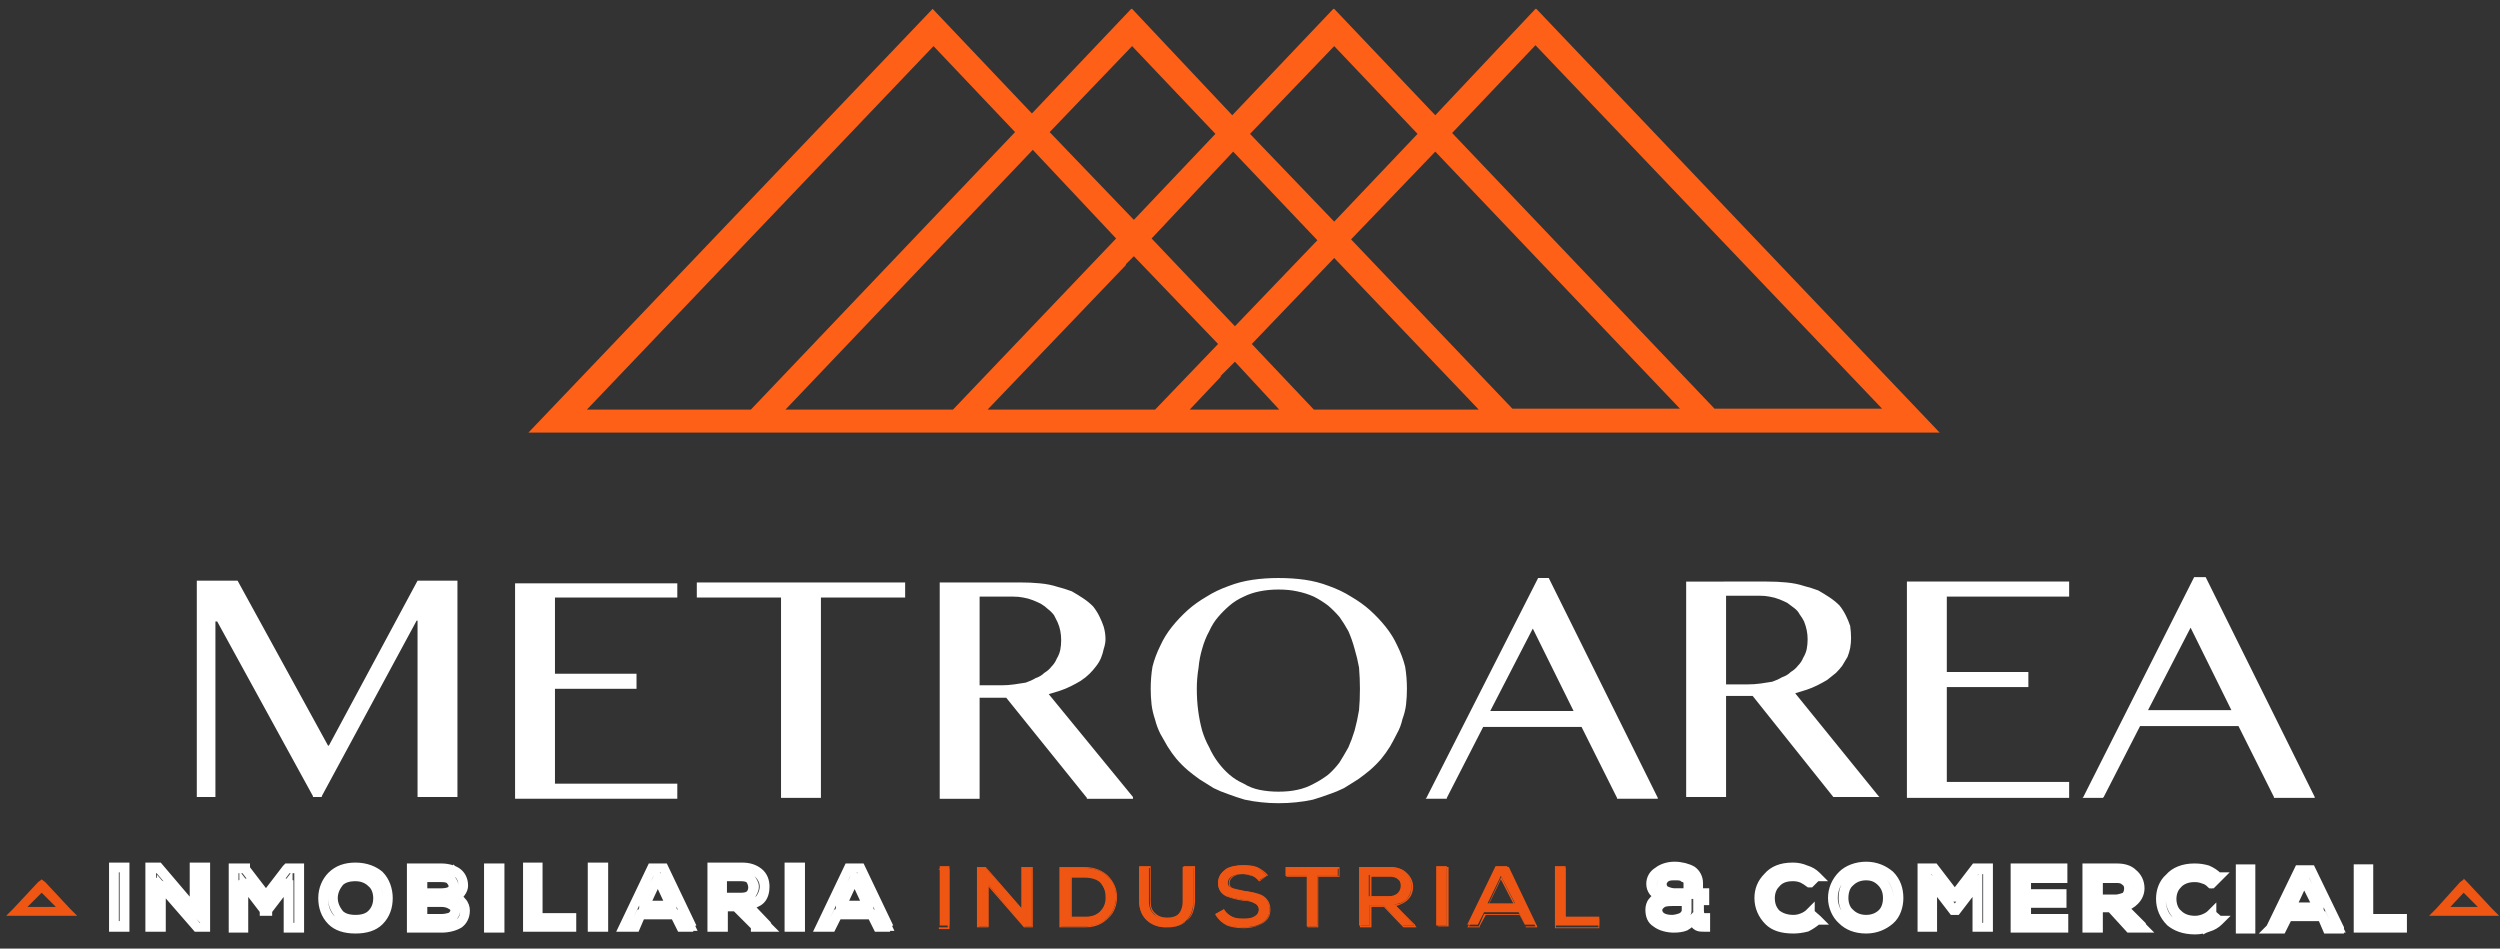 <svg version="1.2" xmlns="http://www.w3.org/2000/svg" viewBox="0 0 282 107" width="282" height="107"><rect x="0" y="0" width="282" height="107" fill="#333333" stroke="none"/><defs><clipPath clipPathUnits="userSpaceOnUse" id="cp1"><path d="m-151-4029h1280v4291h-1280z"/></clipPath></defs><style>.a{fill:#ff6018}.b{fill:#fff}.c{fill:#ef5613}.d{fill:#464749}.e{fill:#fff;stroke:#fff}</style><g clip-path="url(#cp1)"><path fill-rule="evenodd" class="a" d="m161.9 13l11.3-12h0.1l45.4 47.7 0.1 0.1h-159.2l0.1-0.1 45.5-47.7 11.2 11.8 11.2-11.8h0.1l11.3 12 11.4-12h0.1zm-54.4 33.2l18.4-19.3-9.4-10-27.9 29.3zm20.4-21.4l9.2-9.7-9.4-9.9-9.3 9.7 2.3 2.4zm2.4 21.4l7.1-7.4-9.5-9.9-0.9 0.9v0.1l-15.6 16.3zm9-9.4l9.3-9.7-9.5-10-9.2 9.8zm11.2-11.8l9.4-9.9-9.4-9.9-9.5 9.9zm-65.8 21.2l29.8-31.3-9.2-9.7-39.1 41zm53-3.7l-3.5 3.7h10.1l-5-5.4-1.6 1.6v0.1zm3.5-3.7l7 7.4h18.6l-16.3-17.1zm11.2-11.8l18.2 19.1h18.9l-27.6-29zm11.4-12l29.6 31.1h18.9l-39.1-41z"/><path fill-rule="evenodd" class="b" d="m76.4 67.4h-13.8v8.6h9.2v1.7h-9.2v10.7h13.8v1.7h-18.3v-24.3h18.3zm25.7 0h-9.5v22.6h-4.5v-22.6h-9.5v-1.7h23.5zm13-1.7q1.2 0 2.2 0.1 1.1 0.1 2 0.4 0.8 0.2 1.6 0.5 0.7 0.4 1.3 0.8 0.6 0.4 1.1 0.9 0.4 0.5 0.7 1.1 0.3 0.6 0.5 1.2 0.2 0.7 0.2 1.4 0 0.5-0.2 1.1-0.1 0.5-0.3 1-0.2 0.5-0.6 1-0.3 0.4-0.7 0.8-0.4 0.4-1 0.8-0.5 0.3-1.1 0.6-0.6 0.3-1.2 0.5-0.6 0.2-1.3 0.4l9.5 11.6v0.2h-5.2v-0.1l-9.1-11.3h-3v11.4h-4.5v-24.4zm-4.6 11.6h2.5q0.7 0 1.4-0.1 0.6-0.1 1.3-0.2 0.6-0.2 1.1-0.5 0.6-0.2 1-0.6 0.5-0.3 0.8-0.7 0.4-0.4 0.6-0.9 0.3-0.5 0.4-1 0.1-0.5 0.1-1.1 0-1.1-0.4-2-0.2-0.4-0.4-0.8-0.3-0.4-0.7-0.7-0.3-0.3-0.8-0.6-0.4-0.2-0.9-0.4-0.5-0.2-1.1-0.3-0.5-0.1-1.1-0.1h-3.8zm33.7 13.3q-1 0-1.9-0.1-1-0.1-1.9-0.3-1-0.3-1.8-0.6-0.9-0.3-1.7-0.7-0.8-0.5-1.6-1-0.7-0.5-1.3-1-0.7-0.6-1.3-1.3-0.5-0.6-1-1.4-0.4-0.7-0.8-1.4-0.4-0.8-0.6-1.6-0.3-0.9-0.4-1.7-0.1-0.9-0.1-1.8 0-1.3 0.2-2.5 0.3-1.2 0.9-2.4 0.5-1.1 1.3-2.1 0.8-1 1.8-1.9 0.9-0.8 2.1-1.5 1.1-0.7 2.5-1.2 1.3-0.5 2.7-0.7 1.4-0.2 2.9-0.2 1.6 0 3 0.2 1.4 0.2 2.7 0.7 1.4 0.5 2.5 1.2 1.2 0.7 2.1 1.5 1 0.9 1.8 1.9 0.8 1 1.3 2.1 0.6 1.2 0.9 2.4 0.2 1.2 0.2 2.5 0 0.9-0.1 1.8-0.1 0.8-0.4 1.6-0.2 0.9-0.6 1.6-0.4 0.8-0.8 1.5-0.5 0.8-1 1.4-0.6 0.7-1.3 1.3-0.6 0.5-1.3 1-0.8 0.5-1.6 1-0.8 0.4-1.7 0.7-0.8 0.3-1.8 0.6-0.9 0.2-1.9 0.3-0.9 0.1-2 0.1zm0-1.3q1.2 0 2.1-0.2 1-0.2 1.9-0.7 0.8-0.4 1.6-1 0.7-0.6 1.3-1.4 0.5-0.8 1-1.7 0.4-0.9 0.7-1.9 0.3-1.1 0.5-2.3 0.1-1.1 0.1-2.4 0-1.2-0.1-2.4-0.2-1.1-0.5-2.1-0.3-1.1-0.7-2-0.5-0.9-1-1.6-0.6-0.7-1.3-1.3-0.8-0.6-1.6-1-0.9-0.4-1.9-0.6-0.9-0.2-2.1-0.2-1.1 0-2.1 0.2-1 0.2-1.8 0.6-0.9 0.4-1.6 1-0.7 0.6-1.3 1.3-0.6 0.7-1 1.6-0.5 0.9-0.8 2-0.3 1-0.4 2.1-0.2 1.2-0.2 2.4 0 2.5 0.6 4.7 0.3 1 0.8 1.9 0.4 0.9 1 1.7 0.6 0.8 1.3 1.4 0.7 0.6 1.6 1 0.8 0.5 1.8 0.7 1 0.2 2.1 0.2zm30.5-24.1l12.3 24.8v0.1h-4.6v-0.1l-4-8h-11.1l-4.1 8v0.1h-2.4l0.1-0.1 12.6-24.8h1.2zm-6.6 15h9.4l-4.6-9.3zm31.2-14.6q1.2 0 2.2 0.1 1.1 0.1 2 0.4 0.8 0.2 1.6 0.5 0.7 0.4 1.3 0.8 0.6 0.4 1.1 0.9 0.4 0.5 0.7 1.1 0.3 0.6 0.5 1.2 0.1 0.7 0.1 1.4 0 0.5-0.1 1.1-0.1 0.5-0.3 1-0.3 0.5-0.6 1-0.3 0.4-0.7 0.8-0.5 0.4-1 0.8-0.5 0.3-1.1 0.6-0.6 0.3-1.2 0.5-0.6 0.2-1.3 0.4l9.4 11.6 0.1 0.1h-5.2l-9.1-11.4h-3v11.4h-4.5v-24.3zm-4.6 11.6h2.4q0.8 0 1.5-0.1 0.6-0.1 1.3-0.2 0.6-0.2 1.1-0.5 0.6-0.2 1-0.6 0.5-0.3 0.8-0.7 0.4-0.4 0.6-0.9 0.3-0.5 0.4-1 0.1-0.5 0.1-1.1 0-0.5-0.1-1-0.1-0.5-0.3-1-0.2-0.4-0.5-0.8-0.2-0.4-0.6-0.7-0.4-0.3-0.8-0.6-0.4-0.2-0.9-0.4-0.5-0.2-1.1-0.3-0.5-0.1-1.1-0.1h-3.8zm38.7-9.9h-13.8v8.5h9.2v1.7h-9.2v10.7h13.8v1.8h-18.3v-24.4h18.3zm15.4-2.2l12.3 24.8v0.1h-4.6v-0.1l-4-8h-11.1l-4.1 8-0.1 0.1h-2.3l0.1-0.1 12.5-24.8h0.1 1.1zm-6.5 15h9.4l-4.6-9.3zm-215.5-14.6l10.2 18.6h0.1l10-18.6h4.5v24.4h-4.5v-19.9h-0.1l-10.7 19.8v0.1h-1v-0.1l-10.8-19.7h-0.2v19.8h-2.1v-24.4z"/><path fill-rule="evenodd" class="c" d="m274.8 102.5l2.7-3 0.4-0.3v-0.1l0.1 0.1 0.3 0.3 2.8 3 0.7 0.7 0.1 0.1h-7.9l0.1-0.1zm3.1-1.8l-1.5 1.6h3.1z"/><path fill-rule="evenodd" class="c" d="m1.5 102.5l2.8-3 0.4-0.3v-0.1 0.1l0.4 0.3 2.8 3 0.7 0.7 0.1 0.1h-8l0.1-0.1zm3.2-1.8l-1.6 1.6h3.2z"/><path fill-rule="evenodd" class="d" d="m22 102.6v-4.7h1.1v6.6h-0.9l-4-4.7v4.7h-1.2v-6.6h0.9zm10.5-3.2l-2.4 3.2h-0.3l-2.4-3.2v5.1h-1.1v-6.6h1.3l2.4 3.1 2.3-3.1h1.4v6.6h-1.2zm11.2 1.8c0 1.8-1.1 3.5-3.6 3.5-2.5 0-3.7-1.7-3.7-3.5 0-2 1.5-3.5 3.7-3.5 2.4 0 3.6 1.7 3.6 3.5zm-3.6 2.5c1.7 0 2.5-1.2 2.5-2.5 0-1.2-0.8-2.5-2.5-2.5-1.7 0-2.6 1.1-2.6 2.5 0 1.2 0.8 2.5 2.6 2.5zm9.6-5.8c1.4 0 2.5 0.5 2.5 1.9 0 0.5-0.4 1-1 1.3 0.8 0.2 1.2 1 1.2 1.5 0 1.5-1.3 1.9-2.7 1.9h-3.3v-6.6zm-2.1 2.7h2.1c0.9 0 1.3-0.3 1.3-0.8 0-0.5-0.4-1-1.3-1h-2.1zm0 2.9h2.1c0.7 0 1.5-0.2 1.5-0.9 0-0.7-0.8-1-1.5-1h-2.1zm7.5-5.7h1.2v6.7h-1.2zm5.4 0v5.6h3.8v1h-4.9v-6.6zm6.2 0h1.1v6.6h-1.1zm9.3 5.3h-3.9l-0.7 1.4h-1.2l3.2-6.7h1.2l3.3 6.7h-1.3zm-1.9-4.2l-1.5 3.2h3zm12.4 5.5h-1.3l-2.2-2.3h-1.5v2.3h-1.2v-6.6q1.7 0 3.4 0c1.6 0 2.5 1 2.5 2.2 0 0.9-0.5 1.8-2 2l2.2 2.2zm-5.1-5.6v2.4h2.2c1 0 1.4-0.6 1.4-1.2 0-0.6-0.4-1.2-1.4-1.2zm7.6-1h1.2v6.6h-1.2zm9.3 5.3h-3.9l-0.7 1.4h-1.2l3.2-6.7h1.3l3.2 6.7h-1.2zm-2-4.1l-1.5 3.1h3zm-83.5-1.1h1.1v6.7h-1.1z"/><path fill-rule="evenodd" class="e" d="m21.9 102.5v-4.7h1.3v6.8h-1l-4-4.6v4.6h-1.3v-6.8h1zm0.2-4.5v4.9l-0.1-0.1-4.1-4.8h-0.8v6.6h1v-4.8l0.2 0.1 4 4.7h0.8v-6.6zm10.4 1.7l-2.3 3v0.1h-0.4v-0.1l-2.3-3v5h-1.2v-6.8h1.4v0.1l2.3 3 2.3-3 0.1-0.1h1.4v6.8h-1.3zm-2.4 2.9l2.4-3.1 0.1-0.2v5.3h1.1v-6.6h-1.3l-2.3 3.1-0.1 0.1v-0.1l-2.4-3.1h-1.2v6.6h1v-5.3l0.1 0.2 2.4 3.1zm13.7-1.3c0 1-0.3 1.9-1 2.6-0.6 0.6-1.5 0.9-2.7 0.9-1.2 0-2.1-0.3-2.7-0.9-0.7-0.7-1-1.6-1-2.6 0-1 0.4-1.9 1-2.5 0.7-0.7 1.6-1 2.7-1 1.2 0 2.1 0.4 2.7 0.9 0.7 0.7 1 1.7 1 2.6zm-1.1 2.5c0.7-0.6 1-1.5 1-2.5 0-0.9-0.3-1.8-1-2.5-0.6-0.5-1.4-0.9-2.6-0.9-1 0-1.9 0.4-2.6 1-0.6 0.6-1 1.4-1 2.4 0 1 0.3 1.9 1 2.5 0.6 0.5 1.5 0.9 2.6 0.9 1.2 0 2-0.4 2.6-0.9zm-0.7-0.6c-0.4 0.4-1 0.6-1.9 0.6-0.8 0-1.4-0.2-1.8-0.6-0.5-0.5-0.8-1.2-0.8-1.9 0-0.7 0.3-1.4 0.7-1.9 0.5-0.4 1.1-0.7 1.9-0.7 0.9 0.1 1.5 0.3 1.9 0.8 0.5 0.5 0.7 1.2 0.7 1.8 0 0.7-0.2 1.4-0.7 1.9zm-1.9 0.5c0.8 0 1.4-0.2 1.8-0.6 0.5-0.5 0.7-1.1 0.7-1.8 0-0.6-0.2-1.3-0.7-1.7-0.4-0.4-1-0.7-1.8-0.7-0.8 0-1.4 0.2-1.8 0.6-0.4 0.5-0.7 1.1-0.7 1.8 0 0.7 0.3 1.3 0.7 1.8 0.4 0.4 1 0.6 1.8 0.6zm9.7-5.8c0.7 0 1.4 0.2 1.8 0.5 0.4 0.3 0.7 0.8 0.7 1.5q0 0.4-0.3 0.8-0.2 0.3-0.6 0.5 0.5 0.2 0.7 0.5c0.3 0.3 0.4 0.7 0.4 1 0 0.7-0.3 1.2-0.7 1.5-0.5 0.3-1.2 0.5-2 0.5h-3.4v-6.8zm1.8 0.6c-0.5-0.3-1.1-0.5-1.8-0.5h-3.2v6.6h3.2c0.8 0 1.5-0.2 2-0.5 0.4-0.3 0.6-0.7 0.6-1.4 0-0.2-0.1-0.6-0.3-0.9-0.2-0.2-0.5-0.4-0.9-0.5l-0.1-0.1 0.1-0.1q0.5-0.2 0.7-0.5 0.3-0.3 0.3-0.7c0-0.6-0.2-1.1-0.6-1.4zm-1.8 2.3h-2.2v-1.9h2.2q0.6 0 1 0.2c0.2 0.2 0.4 0.5 0.4 0.8q0 0.4-0.4 0.7-0.3 0.2-1 0.2zm-2.1-0.1h2.1q0.6 0 1-0.2 0.3-0.2 0.3-0.6c0-0.2-0.2-0.5-0.4-0.7q-0.3-0.2-0.9-0.2h-2.1zm2.1 3h-2.2v-2.1h2.2c0.4 0 0.8 0.1 1.2 0.4 0.2 0.1 0.4 0.4 0.4 0.7 0 0.4-0.2 0.6-0.4 0.8-0.4 0.2-0.8 0.2-1.2 0.2zm-2.1-0.1h2.1c0.4 0 0.8-0.1 1.1-0.2 0.2-0.2 0.4-0.4 0.4-0.7 0-0.3-0.2-0.5-0.4-0.6-0.3-0.2-0.7-0.3-1.1-0.3h-2.1zm8.7-5.7v6.8h-1.3v-6.8zm-0.1 0.1h-1v6.6h1zm4.4 5.5h3.8v1.1h-5v-6.8h1.2zm-0.1-5.5h-1v6.5h4.8v-0.8h-3.8zm7.5-0.2v6.8h-1.3v-6.8zm-0.1 0.2h-1v6.5h1zm8.1 5.2h-3.8l-0.6 1.4h-0.1-1.3l3.2-6.7h0.1 1.3l3.2 6.7h0.1-1.4zm0.1-0.1l0.7 1.4h1l-3.1-6.6h-1.2l-3.2 6.6h1.1l0.7-1.4zm-3.6-1l1.6-3.1v-0.1l0.1 0.1 1.5 3.1v0.1h-3.2zm1.6-3l-1.4 3h2.8zm11 5.5v-0.1l-2.2-2.2h-1.4v2.3h-1.3v-6.8h0.1q0.8 0 1.6 0 0.8 0 1.7 0c0.8 0 1.4 0.2 1.9 0.6 0.5 0.4 0.7 1 0.7 1.6 0 0.5-0.1 1.1-0.5 1.5-0.3 0.3-0.8 0.5-1.4 0.6l2.1 2.2 0.1 0.2 0.1 0.1zm0-0.2h1.2v-0.1l-2.2-2.2v-0.1h0.1c0.6-0.1 1.1-0.3 1.4-0.6 0.3-0.4 0.5-0.9 0.5-1.4 0-0.6-0.3-1.1-0.7-1.5-0.4-0.4-1-0.6-1.8-0.6q-0.8 0-1.7 0-0.7 0-1.6 0v6.5h1v-2.3h1.7zm-3.8-5.6h2.2c0.5 0 0.8 0.1 1.1 0.3 0.2 0.3 0.4 0.6 0.4 0.9 0 0.4-0.2 0.7-0.4 1q-0.4 0.3-1.1 0.3h-2.2zm0.1 0.1v2.3h2.1q0.7 0 1-0.3c0.2-0.2 0.3-0.5 0.3-0.8 0-0.3-0.1-0.6-0.3-0.9q-0.3-0.3-1-0.3zm8.8-1.1v6.8h-1.3v-6.8zm-0.1 0.2h-1v6.5h1zm8.1 5.2h-3.8l-0.7 1.4h-1.3l3.2-6.7h1.4l3.2 6.7h0.1-1.4zm0.1-0.1l0.6 1.4h1.1l-3.1-6.6h-1.2l-3.2 6.6h1.1l0.7-1.4zm-3.6-1l1.6-3.1v-0.1l0.1 0.1 1.5 3.1v0.1h-3.2zm1.6-3l-1.4 3h2.8zm-82.3-1.3v6.8h-1.3v-6.8zm-0.1 0.1h-1.1v6.5h1.1z"/><path fill-rule="evenodd" class="c" d="m115.3 102.6v-4.7h1.1v6.6h-0.9l-4-4.7v4.7h-1.2v-6.6h0.9zm7-4.7c2.4 0 3.6 1.6 3.6 3.2 0 1.7-1.1 3.4-3.6 3.4h-2.7v-6.6zm-1.6 5.6h1.6c1.7 0 2.5-1.2 2.4-2.4 0-1.1-0.7-2.2-2.4-2.2h-1.6zm13.9-5.7v3.9c0 2-1.4 3-3.1 2.9-1.6 0-3-1-3-2.9v-3.9h1.1v3.9c0 1.2 0.8 1.9 1.9 1.9 1.1 0.1 1.9-0.6 1.9-1.9v-3.9zm7.4 1.5c-0.4-0.4-1-0.7-1.8-0.7-1 0-1.7 0.3-1.7 1 0 0.6 0.8 0.8 1.8 0.9 1.5 0.2 2.9 0.6 2.9 2.1 0 1.5-1.5 2-3 2-1.4 0-2.4-0.3-3.1-1.5l0.9-0.5c0.5 0.8 1.4 1.1 2.2 1.1 0.9 0 1.8-0.3 1.8-1.1 0-0.7-0.8-1-1.8-1.1-1.4-0.2-2.8-0.5-2.8-1.9 0-1.4 1.5-2 2.8-2 1 0 2 0.3 2.7 1.2zm5.4-0.5h-2.4v-1h5.9v1h-2.3v5.7h-1.2zm12.1 5.6h-1.3l-2.2-2.3h-1.5v2.3h-1.2v-6.6q1.7 0 3.4 0c1.6 0 2.5 1 2.5 2.2 0 0.9-0.5 1.9-1.9 2l2.1 2.3zm-5.1-5.7v2.4h2.2c1 0 1.4-0.6 1.4-1.2 0-0.6-0.4-1.2-1.4-1.2zm7.6-1h1.2v6.7h-1.2zm9.3 5.2h-3.9l-0.7 1.4h-1.2l3.2-6.6h1.3l3.2 6.6h-1.2zm-2-4.1l-1.5 3.1h3.1zm7.3-1.1v5.7h3.8v1h-5v-6.7zm-70.6 0h1.1v6.7h-1.1z"/><path fill-rule="evenodd" class="c" d="m115.2 102.4v-4.6h1.3v6.8h-1l-4-4.6v4.6h-1.3v-6.8h1zm0.2-4.5v4.9l-0.2-0.1-4-4.8h-0.8v6.6h1v-4.8l0.1 0.1 4.1 4.7h0.8v-6.6zm6.9-0.1c1.2 0 2 0.4 2.6 0.9 0.7 0.7 1.1 1.5 1.1 2.5 0 0.9-0.3 1.7-0.9 2.3-0.6 0.6-1.4 1.1-2.6 1.1q-0.1 0-0.2 0h-2.8v-6.8zm2.6 1c-0.6-0.5-1.4-0.9-2.6-0.9h-2.6v6.6h2.6q0.1 0 0.2 0c1.1-0.1 2-0.5 2.6-1.1 0.5-0.6 0.8-1.4 0.8-2.2 0-0.9-0.4-1.8-1-2.4zm-4.2 4.8v-4.8h1.6c0.8 0 1.4 0.3 1.8 0.7 0.5 0.4 0.7 1 0.8 1.6v0.1c0 0.6-0.2 1.2-0.6 1.6-0.4 0.4-1 0.8-1.9 0.8h-0.1zm0.2-0.2h1.5 0.1c0.8 0 1.4-0.3 1.7-0.7 0.4-0.4 0.6-0.9 0.6-1.5v-0.1c0-0.5-0.3-1.1-0.7-1.6-0.4-0.3-1-0.5-1.7-0.5h-1.5zm13.9-1.7q0 0.1 0 0.1c-0.1 1-0.4 1.7-1 2.1-0.5 0.5-1.3 0.7-2.1 0.7q-0.1 0-0.1 0c-0.9 0-1.7-0.3-2.2-0.8-0.5-0.5-0.9-1.2-0.9-2.1v-4h1.3v4q0 0.9 0.5 1.3 0.5 0.5 1.3 0.5 0 0 0.1 0 0.8 0 1.3-0.4 0.4-0.4 0.5-1.3 0 0 0-0.1v-4h1.3zm-0.2 0v-3.8h-1v3.8q0 0.1 0 0.2 0 0.9-0.6 1.3-0.5 0.5-1.3 0.5-0.1 0-0.1 0c-0.6 0-1.1-0.2-1.4-0.6q-0.5-0.4-0.5-1.4v-3.8h-1v3.8c0 0.9 0.3 1.6 0.7 2.1 0.6 0.5 1.3 0.7 2.2 0.8q0 0 0.1 0c0.8 0 1.5-0.3 2.1-0.7 0.5-0.5 0.8-1.1 0.8-2q0-0.1 0-0.2zm7.4-2.3q-0.3-0.4-0.7-0.6-0.5-0.1-1-0.2-0.8 0-1.2 0.3-0.4 0.3-0.4 0.7c0 0.3 0.1 0.5 0.4 0.6 0.4 0.1 0.8 0.2 1.3 0.3 0.7 0.1 1.4 0.2 2 0.5 0.5 0.3 0.9 0.8 0.9 1.6 0 0.7-0.3 1.2-0.8 1.5-0.6 0.4-1.4 0.6-2.2 0.6q-1.1 0-1.9-0.3-0.8-0.4-1.3-1.2v-0.1l0.9-0.5v-0.1l0.1 0.1q0.3 0.5 0.9 0.8c0.4 0.2 0.8 0.2 1.3 0.2 0.4 0 0.9 0 1.3-0.3 0.2-0.1 0.4-0.4 0.4-0.7 0-0.3-0.2-0.6-0.5-0.7-0.3-0.2-0.8-0.3-1.3-0.3-0.7-0.1-1.4-0.3-1.9-0.5-0.6-0.3-0.9-0.8-0.9-1.5 0-0.8 0.4-1.2 0.9-1.6 0.5-0.3 1.2-0.4 1.9-0.4 0.6 0 1.1 0 1.6 0.2 0.4 0.2 0.9 0.5 1.2 0.9v0.1h-0.1l-0.8 0.6h-0.1zm-0.6-0.6q0.4 0.2 0.7 0.5l0.8-0.5c-0.3-0.4-0.7-0.7-1.2-0.8-0.4-0.2-0.9-0.2-1.4-0.2h-0.1c-0.6 0-1.3 0.1-1.8 0.4-0.5 0.3-0.8 0.7-0.8 1.4 0 0.7 0.3 1.1 0.8 1.4 0.5 0.3 1.2 0.4 1.9 0.5 0.5 0.1 1 0.1 1.3 0.3 0.4 0.2 0.6 0.5 0.6 0.8 0 0.4-0.2 0.7-0.5 0.9-0.4 0.2-0.9 0.3-1.4 0.3-0.5 0-0.9-0.1-1.4-0.3q-0.5-0.2-0.9-0.8l-0.7 0.5q0.5 0.8 1.2 1.1 0.8 0.3 1.8 0.3c0.8 0 1.6-0.1 2.1-0.5 0.5-0.3 0.8-0.8 0.8-1.5 0-0.7-0.3-1.1-0.9-1.4-0.5-0.3-1.2-0.5-1.9-0.6-0.5 0-0.9-0.1-1.3-0.2-0.3-0.2-0.5-0.4-0.5-0.8q0-0.5 0.5-0.8 0.4-0.2 1.2-0.2 0.6 0 1.1 0.2zm6.1 0.1h-2.4v-1.1h6v1.1h-2.4v5.7h-1.2zm-2.3-0.1h2.4v5.7h1v-5.7h2.4v-0.8h-5.8zm13.1 5.8l-2.2-2.3h-1.4v2.3h-1.3v-6.8q0.8 0 1.7 0 0.8 0 1.7 0c0.8 0 1.4 0.2 1.8 0.6 0.5 0.4 0.8 1 0.8 1.6 0 0.6-0.2 1.1-0.6 1.5-0.3 0.3-0.7 0.5-1.3 0.7l2.1 2.1 0.1 0.2 0.1 0.1zm0-0.2h1.2l-2.2-2.2-0.1-0.1 0.2-0.1c0.6 0 1-0.3 1.3-0.6 0.4-0.4 0.5-0.9 0.5-1.4 0-0.5-0.2-1.1-0.7-1.5-0.4-0.4-1-0.6-1.7-0.6q-0.8 0-1.7 0-0.8 0-1.6 0v6.5h1v-2.3h1.6v0.1zm-3.8-5.7h2.3c0.5 0 0.8 0.1 1 0.3 0.3 0.3 0.4 0.6 0.4 1 0 0.3-0.1 0.7-0.4 0.9q-0.3 0.3-1 0.3h-2.3zm0.2 0.2v2.2h2.1q0.6 0 1-0.3c0.2-0.2 0.3-0.5 0.3-0.8 0-0.3-0.1-0.6-0.4-0.8q-0.3-0.3-0.9-0.3zm8.7-1.1v6.7h-1.2v-6.7zm-0.2 0.1h-1v6.5h1zm8.2 5.3h-3.8l-0.7 1.3v0.1h-1.4l0.1-0.1 3.2-6.7h1.3 0.1l3.2 6.7v0.1h-1.3v-0.1zm0-0.1l0.7 1.4h1.1l-3.2-6.5h-1.1l-3.2 6.5h1.1l0.6-1.4h0.1zm-3.6-0.9l1.5-3.2 0.1-0.1v0.1l1.6 3.2v0.1h-3.2zm1.5-3l-1.4 2.9h2.9zm7.3 4.4h3.8v1.1h-5v-6.8h1.2zm-0.1-5.5h-1v6.5h4.8v-0.9h-3.8zm-69.4-0.1v6.8h-1.2v-6.8zm-0.2 0.1h-1v6.5h1z"/><path fill-rule="evenodd" class="d" d="m191.6 102.7c0 0.4 0.2 0.8 0.7 0.8v1.1c-0.5 0-1.1-0.2-1.3-0.9-0.5 0.6-1.2 0.9-2.2 0.9-1.4 0-2.7-0.6-2.7-2 0-0.6 0.5-1.3 1.2-1.5-0.6-0.2-1-0.8-1-1.4 0-1.3 1.3-1.9 2.6-1.9 1.3 0 2.6 0.4 2.6 1.8h-1.1c0-0.7-0.7-0.9-1.5-0.9-1.1 0-1.5 0.6-1.5 1 0 0.8 0.9 1 1.5 1h3.3v0.9h-0.6zm13.4 1c-0.8 0.7-1.7 1-2.7 1-2.6 0-3.8-1.7-3.8-3.4 0-1.8 1.2-3.5 3.8-3.5 0.9 0 1.9 0.3 2.6 1l-0.8 0.7c-0.5-0.5-1.2-0.7-1.8-0.7-1.9 0-2.7 1.2-2.7 2.5 0 1.2 0.8 2.4 2.7 2.4 0.6 0 1.4-0.3 1.9-0.7zm9.2-2.5c0 1.8-1.2 3.5-3.7 3.5-2.5 0-3.7-1.7-3.7-3.5 0-2 1.6-3.5 3.7-3.5 2.5 0.1 3.7 1.7 3.7 3.5zm-3.7 2.5c1.8 0 2.6-1.2 2.6-2.5 0-1.2-0.8-2.5-2.6-2.5-1.6 0-2.5 1.1-2.5 2.5 0 1.2 0.7 2.5 2.5 2.5zm12.6-4.3l-2.4 3.2h-0.2l-2.5-3.2v5.1h-1.1v-6.6h1.3l2.4 3.1 2.4-3.1h1.3v6.6h-1.2zm9.6 5.1h-5.3v-6.6h5.3v1h-4.1v1.8h3.9v1h-3.9v1.8h4.1zm9 0h-1.3l-2.2-2.3h-1.5v2.3h-1.2v-6.7q1.7 0 3.4 0c1.7 0 2.5 1.1 2.5 2.2 0 1-0.5 1.9-1.9 2.1l2.1 2.2zm-5-5.7v2.4h2.2c0.9 0 1.3-0.5 1.3-1.2 0-0.6-0.4-1.2-1.3-1.2zm13.6 4.8c-0.7 0.7-1.7 1-2.7 1-2.6 0-3.8-1.6-3.8-3.4 0-1.7 1.2-3.5 3.8-3.5 1 0 1.9 0.4 2.6 1l-0.7 0.7c-0.6-0.4-1.2-0.7-1.9-0.7-1.8 0-2.7 1.3-2.6 2.5 0 1.2 0.7 2.4 2.6 2.4 0.7 0 1.4-0.2 1.9-0.7zm2.5-5.8h1.2v6.7h-1.2zm9.3 5.2h-3.9l-0.7 1.4h-1.2l3.2-6.6h1.3l3.2 6.6h-1.2zm-2-4.1l-1.5 3.2h3zm7.4-1.2v5.7h3.8v1h-5v-6.7zm-80.2 4.7c0 0.8 0.7 1.1 1.6 1.1 0.6 0 1.7-0.2 1.7-1v-1.1h-1.7c-1.1 0-1.6 0.6-1.6 1z"/><path fill-rule="evenodd" class="e" d="m191.7 102.7q0 0.3 0.1 0.6 0.2 0.2 0.5 0.2h0.1v1.1h-0.1c-0.3 0-0.6 0-0.8-0.1q-0.4-0.2-0.5-0.7-0.4 0.4-0.9 0.7-0.5 0.2-1.3 0.2c-0.7 0-1.5-0.2-2-0.6-0.5-0.3-0.7-0.8-0.7-1.5 0-0.3 0.1-0.7 0.3-0.9q0.3-0.4 0.7-0.6-0.3-0.2-0.6-0.5-0.3-0.4-0.3-0.9c0-0.6 0.3-1.1 0.8-1.4 0.5-0.4 1.2-0.6 1.9-0.6 0.7 0 1.5 0.2 2 0.5 0.4 0.3 0.7 0.8 0.7 1.4v0.1h-1.2v-0.1c0-0.3-0.2-0.5-0.5-0.6-0.2-0.2-0.6-0.2-1-0.2h-0.1c-0.5 0-0.8 0.1-1 0.3-0.2 0.2-0.3 0.4-0.3 0.6 0 0.3 0.1 0.5 0.3 0.7 0.4 0.2 0.8 0.3 1.1 0.3h3.4v0.9h-0.6zm0 0.7q-0.2-0.3-0.2-0.7v-1.1h0.6v-0.7h-3.2c-0.3 0-0.8-0.1-1.1-0.3-0.3-0.2-0.4-0.4-0.4-0.8 0-0.3 0.1-0.5 0.3-0.7 0.2-0.2 0.6-0.4 1.1-0.4h0.1c0.4 0 0.8 0.1 1.1 0.2 0.3 0.2 0.5 0.4 0.5 0.7h0.9c0-0.5-0.2-0.9-0.6-1.2-0.5-0.3-1.2-0.5-1.9-0.5-0.7 0-1.4 0.2-1.8 0.6-0.5 0.3-0.7 0.7-0.7 1.3q0 0.5 0.2 0.8 0.3 0.4 0.7 0.6h0.2l-0.2 0.1c-0.3 0.1-0.6 0.3-0.8 0.5q-0.3 0.4-0.3 0.9c0 0.6 0.2 1.1 0.7 1.4 0.5 0.4 1.2 0.6 1.9 0.6q0.7 0 1.3-0.3 0.5-0.2 0.8-0.7l0.1-0.1 0.1 0.2q0.1 0.5 0.5 0.6 0.3 0.2 0.6 0.2v-0.9q-0.3-0.1-0.5-0.3zm13.3 0.4q-0.6 0.5-1.2 0.8-0.8 0.2-1.5 0.2c-1.3 0-2.2-0.3-2.8-0.9-0.7-0.7-1.1-1.6-1.1-2.6 0-0.9 0.3-1.7 1-2.4 0.6-0.7 1.5-1.1 2.8-1.1h0.1q0.7 0 1.4 0.3 0.7 0.2 1.2 0.7l0.1 0.1h-0.1l-0.7 0.7h-0.1q-0.4-0.3-0.8-0.5-0.5-0.2-1-0.2h-0.1c-0.9 0-1.5 0.3-1.9 0.8-0.4 0.4-0.6 1-0.6 1.6 0 0.7 0.2 1.3 0.7 1.8 0.4 0.3 1 0.6 1.9 0.6q0.5 0 1-0.2 0.5-0.2 0.8-0.5l0.1-0.1v0.1l0.8 0.7 0.1 0.1zm-1.3 0.6q0.6-0.2 1.1-0.7l-0.7-0.6q-0.4 0.3-0.8 0.5-0.6 0.2-1.1 0.2c-0.9 0-1.5-0.3-1.9-0.7-0.6-0.5-0.8-1.1-0.8-1.8 0-0.7 0.2-1.3 0.6-1.8 0.5-0.4 1.2-0.7 2.1-0.7q0.5-0.1 1 0.1 0.5 0.2 0.9 0.5l0.6-0.6q-0.5-0.4-1.1-0.7-0.7-0.2-1.4-0.2c-1.3 0-2.2 0.4-2.8 1-0.6 0.7-0.9 1.5-0.9 2.4 0 0.9 0.3 1.8 1 2.4 0.6 0.6 1.5 0.9 2.7 0.9q0.8 0 1.5-0.2zm10.5-3.1c0 0.9-0.3 1.9-1 2.5-0.7 0.6-1.6 1-2.7 1-1.2 0-2.1-0.4-2.7-1-0.7-0.6-1.1-1.6-1.1-2.5 0-1 0.4-1.9 1.1-2.6 0.6-0.6 1.6-1 2.7-1 1.1 0 2 0.4 2.7 1 0.7 0.7 1 1.6 1 2.6zm-1.1 2.4c0.6-0.6 1-1.5 1-2.4 0-1-0.4-1.9-1-2.5-0.6-0.6-1.5-0.9-2.6-0.9-1.1 0-2 0.3-2.6 0.9-0.7 0.6-1.1 1.5-1.1 2.5 0 0.9 0.4 1.8 1.1 2.4 0.6 0.6 1.4 1 2.6 1 1.1 0 2-0.4 2.6-1zm-0.8-0.6c-0.4 0.4-1 0.7-1.8 0.7-0.9 0-1.5-0.3-1.9-0.7-0.5-0.5-0.7-1.1-0.7-1.8 0-0.8 0.2-1.4 0.7-1.9 0.4-0.4 1.1-0.7 1.9-0.7 0.8 0 1.4 0.3 1.8 0.7 0.5 0.5 0.8 1.2 0.8 1.9 0 0.7-0.3 1.4-0.8 1.8zm-1.8 0.6c0.8 0 1.4-0.3 1.8-0.7 0.4-0.4 0.6-1 0.6-1.7 0-0.7-0.2-1.3-0.7-1.8-0.4-0.4-0.9-0.7-1.7-0.7-0.8 0-1.4 0.3-1.8 0.7-0.5 0.4-0.7 1.1-0.7 1.8 0 0.6 0.2 1.3 0.7 1.7 0.4 0.4 1 0.7 1.8 0.7zm12.5-4l-2.3 3h-0.3-0.1l-2.3-3v4.9h-1.2v-6.7h1.4l2.3 3 2.3-3h0.1 1.4v6.7h-1.3zm-2.4 2.9l2.4-3.1 0.1-0.1v5.2h1.1v-6.5h-1.3l-2.3 3.1h-0.1l-2.4-3.1h-1.2v6.5h1v-5.2l0.1 0.1 2.4 3.1zm6.7 2.1v-6.8h5.4v1.2h-4.1v1.7h4v1.1h-4v1.7h4.2v1.1zm0.1-0.1h5.2v-0.9h-4.2v-1.9h4v-0.9h-4v-1.9h4.1v-0.9h-5.1zm12.9 0.1h-0.1l-2.1-2.3h-1.4v2.3h-1.3v-6.8q0.8 0 1.7 0 0.8 0 1.7 0c0.8 0 1.4 0.2 1.8 0.6 0.5 0.4 0.8 1 0.8 1.7 0 0.5-0.2 1-0.6 1.4-0.3 0.3-0.7 0.6-1.3 0.7l2.1 2.1 0.1 0.2 0.1 0.1zm0-0.1h1.2v-0.1l-2.2-2.2-0.1-0.1h0.2c0.6-0.1 1-0.4 1.3-0.7 0.4-0.4 0.5-0.9 0.5-1.3 0-0.6-0.2-1.2-0.7-1.6-0.4-0.3-1-0.6-1.7-0.6q-0.8 0-1.7 0-0.8 0-1.6 0v6.6h1v-2.3h1.6zm-3.8-5.7h2.3c0.5 0 0.8 0.1 1 0.3 0.3 0.3 0.4 0.6 0.4 1 0 0.3-0.1 0.7-0.4 0.9q-0.3 0.3-1 0.3h-2.3zm0.2 0.2v2.3h2.1q0.6-0.1 1-0.3c0.2-0.3 0.3-0.5 0.3-0.9 0-0.3-0.1-0.6-0.4-0.8q-0.3-0.3-0.9-0.3zm13.6 4.8q-0.5 0.5-1.2 0.7-0.7 0.3-1.5 0.3c-1.3 0-2.2-0.4-2.8-0.9-0.7-0.7-1.1-1.6-1.1-2.6 0-0.9 0.3-1.8 1-2.4 0.6-0.7 1.6-1.1 2.8-1.1h0.1q0.7 0 1.4 0.2 0.7 0.3 1.2 0.8h0.1l-0.1 0.1-0.7 0.7h-0.1q-0.4-0.4-0.8-0.5-0.5-0.2-1-0.2h-0.1c-0.8 0-1.5 0.3-1.9 0.8-0.4 0.4-0.6 1-0.6 1.6 0 0.6 0.2 1.3 0.7 1.7 0.4 0.4 1 0.7 1.9 0.7q0.5 0 1-0.2 0.5-0.2 0.8-0.5l0.1-0.1v0.1l0.8 0.7h0.1zm-1.3 0.7q0.6-0.3 1.1-0.7l-0.7-0.7q-0.3 0.4-0.8 0.5-0.5 0.2-1.1 0.2c-0.8 0-1.5-0.2-1.9-0.6-0.5-0.5-0.8-1.2-0.8-1.8v-0.1c0-0.6 0.2-1.2 0.7-1.7 0.4-0.5 1.1-0.8 2-0.8q0.6 0 1.1 0.2 0.4 0.2 0.8 0.5l0.7-0.6q-0.6-0.5-1.2-0.7-0.6-0.3-1.4-0.3c-1.3 0-2.2 0.5-2.8 1.1-0.6 0.6-0.9 1.5-0.9 2.3v0.1c0 0.9 0.3 1.8 1 2.4 0.6 0.6 1.5 0.9 2.7 0.9q0.8 0 1.5-0.2zm4.9-6.6v6.8h-1.2v-6.8zm-0.2 0.2h-1v6.5h1zm8.2 5.2h-3.8l-0.7 1.4h-1.4l0.1-0.1 3.2-6.6h1.3 0.1l3.2 6.6v0.1h-1.3-0.1zm0.1-0.1l0.7 1.4h1.1l-3.2-6.6h-1.1l-3.2 6.6h1.1l0.6-1.4h0.1zm-3.6-1l1.5-3.1 0.1-0.1v0.1l1.6 3.1v0.1h-3.2zm1.5-3l-1.4 3h2.9zm7.3 4.3h3.8v1.1h-5v-6.7h1.2zm-0.1-5.6h-1v6.6h4.8v-0.9h-3.8zm-79.7 5.5q-0.5-0.3-0.5-0.9c0-0.2 0.2-0.5 0.5-0.8q0.4-0.2 1.2-0.3h1.7v1.2c0 0.3-0.2 0.6-0.5 0.8-0.3 0.2-0.8 0.3-1.2 0.3-0.5 0-0.9-0.1-1.2-0.3zm-0.4-0.9q0 0.5 0.4 0.8c0.3 0.2 0.7 0.3 1.2 0.3 0.3 0 0.8-0.1 1.2-0.3 0.2-0.2 0.4-0.4 0.4-0.7v-1h-1.6q-0.8 0-1.1 0.2c-0.3 0.2-0.5 0.5-0.5 0.7z"/></g></svg>
